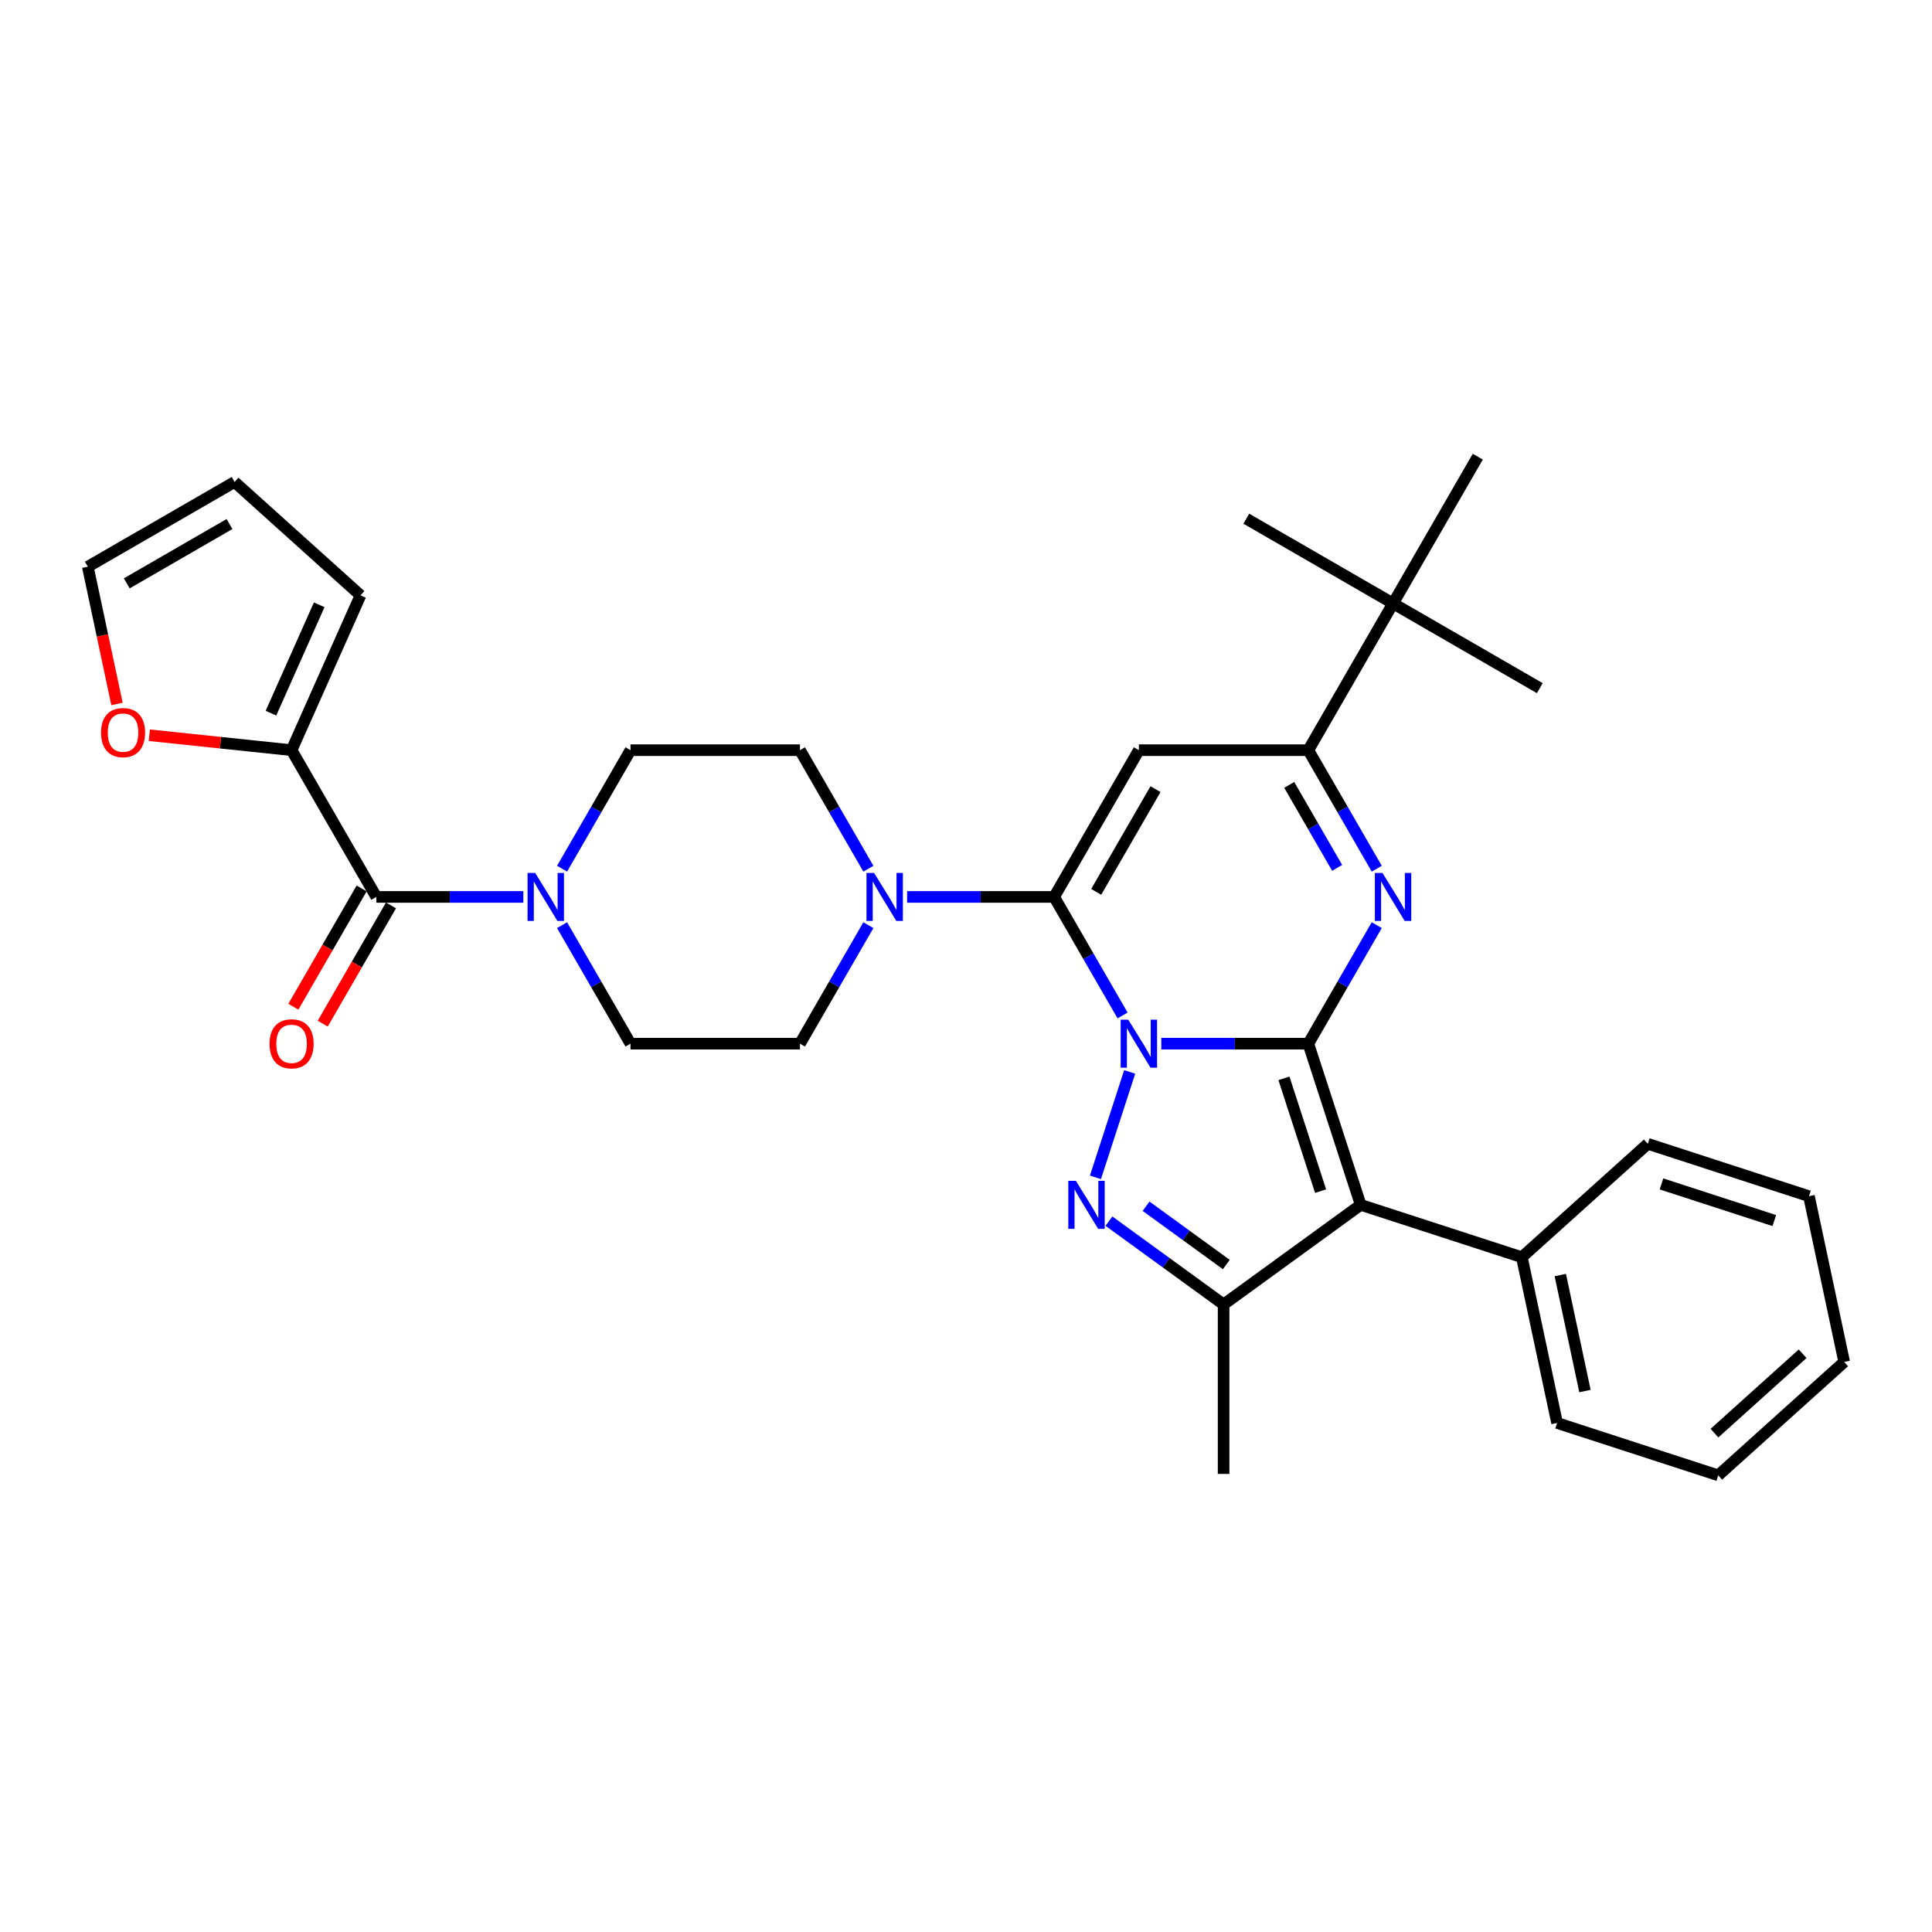 <?xml version='1.0' encoding='iso-8859-1'?>
<svg version='1.1' baseProfile='full'
              xmlns='http://www.w3.org/2000/svg'
                      xmlns:rdkit='http://www.rdkit.org/xml'
                      xmlns:xlink='http://www.w3.org/1999/xlink'
                  xml:space='preserve'
width='1000px' height='1000px' viewBox='0 0 1000 1000'>
<!-- END OF HEADER -->
<rect style='opacity:1.0;fill:#FFFFFF;stroke:none' width='1000' height='1000' x='0' y='0'> </rect>
<path class='bond-0' d='M 601.089,540.209 L 639.138,540.209' style='fill:none;fill-rule:evenodd;stroke:#0000FF;stroke-width:6px;stroke-linecap:butt;stroke-linejoin:miter;stroke-opacity:1' />
<path class='bond-0' d='M 639.138,540.209 L 677.187,540.209' style='fill:none;fill-rule:evenodd;stroke:#000000;stroke-width:6px;stroke-linecap:butt;stroke-linejoin:miter;stroke-opacity:1' />
<path class='bond-1' d='M 581.039,525.597 L 563.33,494.923' style='fill:none;fill-rule:evenodd;stroke:#0000FF;stroke-width:6px;stroke-linecap:butt;stroke-linejoin:miter;stroke-opacity:1' />
<path class='bond-1' d='M 563.33,494.923 L 545.621,464.25' style='fill:none;fill-rule:evenodd;stroke:#000000;stroke-width:6px;stroke-linecap:butt;stroke-linejoin:miter;stroke-opacity:1' />
<path class='bond-2' d='M 584.728,554.822 L 566.995,609.399' style='fill:none;fill-rule:evenodd;stroke:#0000FF;stroke-width:6px;stroke-linecap:butt;stroke-linejoin:miter;stroke-opacity:1' />
<path class='bond-3' d='M 677.187,540.209 L 704.291,623.628' style='fill:none;fill-rule:evenodd;stroke:#000000;stroke-width:6px;stroke-linecap:butt;stroke-linejoin:miter;stroke-opacity:1' />
<path class='bond-3' d='M 664.569,558.143 L 683.542,616.536' style='fill:none;fill-rule:evenodd;stroke:#000000;stroke-width:6px;stroke-linecap:butt;stroke-linejoin:miter;stroke-opacity:1' />
<path class='bond-4' d='M 677.187,540.209 L 694.896,509.536' style='fill:none;fill-rule:evenodd;stroke:#000000;stroke-width:6px;stroke-linecap:butt;stroke-linejoin:miter;stroke-opacity:1' />
<path class='bond-4' d='M 694.896,509.536 L 712.606,478.862' style='fill:none;fill-rule:evenodd;stroke:#0000FF;stroke-width:6px;stroke-linecap:butt;stroke-linejoin:miter;stroke-opacity:1' />
<path class='bond-5' d='M 545.621,464.25 L 589.476,388.29' style='fill:none;fill-rule:evenodd;stroke:#000000;stroke-width:6px;stroke-linecap:butt;stroke-linejoin:miter;stroke-opacity:1' />
<path class='bond-5' d='M 567.391,461.627 L 598.09,408.455' style='fill:none;fill-rule:evenodd;stroke:#000000;stroke-width:6px;stroke-linecap:butt;stroke-linejoin:miter;stroke-opacity:1' />
<path class='bond-8' d='M 545.621,464.25 L 507.572,464.25' style='fill:none;fill-rule:evenodd;stroke:#000000;stroke-width:6px;stroke-linecap:butt;stroke-linejoin:miter;stroke-opacity:1' />
<path class='bond-8' d='M 507.572,464.25 L 469.523,464.25' style='fill:none;fill-rule:evenodd;stroke:#0000FF;stroke-width:6px;stroke-linecap:butt;stroke-linejoin:miter;stroke-opacity:1' />
<path class='bond-6' d='M 573.985,632.065 L 603.658,653.624' style='fill:none;fill-rule:evenodd;stroke:#0000FF;stroke-width:6px;stroke-linecap:butt;stroke-linejoin:miter;stroke-opacity:1' />
<path class='bond-6' d='M 603.658,653.624 L 633.332,675.183' style='fill:none;fill-rule:evenodd;stroke:#000000;stroke-width:6px;stroke-linecap:butt;stroke-linejoin:miter;stroke-opacity:1' />
<path class='bond-6' d='M 593.198,624.341 L 613.969,639.432' style='fill:none;fill-rule:evenodd;stroke:#0000FF;stroke-width:6px;stroke-linecap:butt;stroke-linejoin:miter;stroke-opacity:1' />
<path class='bond-6' d='M 613.969,639.432 L 634.741,654.523' style='fill:none;fill-rule:evenodd;stroke:#000000;stroke-width:6px;stroke-linecap:butt;stroke-linejoin:miter;stroke-opacity:1' />
<path class='bond-13' d='M 704.291,623.628 L 787.709,650.732' style='fill:none;fill-rule:evenodd;stroke:#000000;stroke-width:6px;stroke-linecap:butt;stroke-linejoin:miter;stroke-opacity:1' />
<path class='bond-32' d='M 704.291,623.628 L 633.332,675.183' style='fill:none;fill-rule:evenodd;stroke:#000000;stroke-width:6px;stroke-linecap:butt;stroke-linejoin:miter;stroke-opacity:1' />
<path class='bond-33' d='M 712.606,449.637 L 694.896,418.963' style='fill:none;fill-rule:evenodd;stroke:#0000FF;stroke-width:6px;stroke-linecap:butt;stroke-linejoin:miter;stroke-opacity:1' />
<path class='bond-33' d='M 694.896,418.963 L 677.187,388.29' style='fill:none;fill-rule:evenodd;stroke:#000000;stroke-width:6px;stroke-linecap:butt;stroke-linejoin:miter;stroke-opacity:1' />
<path class='bond-33' d='M 692.101,449.206 L 679.704,427.734' style='fill:none;fill-rule:evenodd;stroke:#0000FF;stroke-width:6px;stroke-linecap:butt;stroke-linejoin:miter;stroke-opacity:1' />
<path class='bond-33' d='M 679.704,427.734 L 667.308,406.263' style='fill:none;fill-rule:evenodd;stroke:#000000;stroke-width:6px;stroke-linecap:butt;stroke-linejoin:miter;stroke-opacity:1' />
<path class='bond-7' d='M 589.476,388.29 L 677.187,388.29' style='fill:none;fill-rule:evenodd;stroke:#000000;stroke-width:6px;stroke-linecap:butt;stroke-linejoin:miter;stroke-opacity:1' />
<path class='bond-23' d='M 633.332,675.183 L 633.332,762.894' style='fill:none;fill-rule:evenodd;stroke:#000000;stroke-width:6px;stroke-linecap:butt;stroke-linejoin:miter;stroke-opacity:1' />
<path class='bond-12' d='M 677.187,388.29 L 721.042,312.33' style='fill:none;fill-rule:evenodd;stroke:#000000;stroke-width:6px;stroke-linecap:butt;stroke-linejoin:miter;stroke-opacity:1' />
<path class='bond-15' d='M 449.473,449.637 L 431.764,418.963' style='fill:none;fill-rule:evenodd;stroke:#0000FF;stroke-width:6px;stroke-linecap:butt;stroke-linejoin:miter;stroke-opacity:1' />
<path class='bond-15' d='M 431.764,418.963 L 414.054,388.29' style='fill:none;fill-rule:evenodd;stroke:#000000;stroke-width:6px;stroke-linecap:butt;stroke-linejoin:miter;stroke-opacity:1' />
<path class='bond-16' d='M 449.473,478.862 L 431.764,509.536' style='fill:none;fill-rule:evenodd;stroke:#0000FF;stroke-width:6px;stroke-linecap:butt;stroke-linejoin:miter;stroke-opacity:1' />
<path class='bond-16' d='M 431.764,509.536 L 414.054,540.209' style='fill:none;fill-rule:evenodd;stroke:#000000;stroke-width:6px;stroke-linecap:butt;stroke-linejoin:miter;stroke-opacity:1' />
<path class='bond-9' d='M 194.777,464.25 L 232.826,464.25' style='fill:none;fill-rule:evenodd;stroke:#000000;stroke-width:6px;stroke-linecap:butt;stroke-linejoin:miter;stroke-opacity:1' />
<path class='bond-9' d='M 232.826,464.25 L 270.875,464.25' style='fill:none;fill-rule:evenodd;stroke:#0000FF;stroke-width:6px;stroke-linecap:butt;stroke-linejoin:miter;stroke-opacity:1' />
<path class='bond-11' d='M 194.777,464.25 L 150.921,388.29' style='fill:none;fill-rule:evenodd;stroke:#000000;stroke-width:6px;stroke-linecap:butt;stroke-linejoin:miter;stroke-opacity:1' />
<path class='bond-19' d='M 187.181,459.864 L 169.512,490.467' style='fill:none;fill-rule:evenodd;stroke:#000000;stroke-width:6px;stroke-linecap:butt;stroke-linejoin:miter;stroke-opacity:1' />
<path class='bond-19' d='M 169.512,490.467 L 151.843,521.071' style='fill:none;fill-rule:evenodd;stroke:#FF0000;stroke-width:6px;stroke-linecap:butt;stroke-linejoin:miter;stroke-opacity:1' />
<path class='bond-19' d='M 202.373,468.635 L 184.704,499.239' style='fill:none;fill-rule:evenodd;stroke:#000000;stroke-width:6px;stroke-linecap:butt;stroke-linejoin:miter;stroke-opacity:1' />
<path class='bond-19' d='M 184.704,499.239 L 167.035,529.842' style='fill:none;fill-rule:evenodd;stroke:#FF0000;stroke-width:6px;stroke-linecap:butt;stroke-linejoin:miter;stroke-opacity:1' />
<path class='bond-10' d='M 290.924,478.862 L 308.634,509.536' style='fill:none;fill-rule:evenodd;stroke:#0000FF;stroke-width:6px;stroke-linecap:butt;stroke-linejoin:miter;stroke-opacity:1' />
<path class='bond-10' d='M 308.634,509.536 L 326.343,540.209' style='fill:none;fill-rule:evenodd;stroke:#000000;stroke-width:6px;stroke-linecap:butt;stroke-linejoin:miter;stroke-opacity:1' />
<path class='bond-34' d='M 290.924,449.637 L 308.634,418.963' style='fill:none;fill-rule:evenodd;stroke:#0000FF;stroke-width:6px;stroke-linecap:butt;stroke-linejoin:miter;stroke-opacity:1' />
<path class='bond-34' d='M 308.634,418.963 L 326.343,388.29' style='fill:none;fill-rule:evenodd;stroke:#000000;stroke-width:6px;stroke-linecap:butt;stroke-linejoin:miter;stroke-opacity:1' />
<path class='bond-14' d='M 150.921,388.29 L 114.104,384.42' style='fill:none;fill-rule:evenodd;stroke:#000000;stroke-width:6px;stroke-linecap:butt;stroke-linejoin:miter;stroke-opacity:1' />
<path class='bond-14' d='M 114.104,384.42 L 77.286,380.55' style='fill:none;fill-rule:evenodd;stroke:#FF0000;stroke-width:6px;stroke-linecap:butt;stroke-linejoin:miter;stroke-opacity:1' />
<path class='bond-20' d='M 150.921,388.29 L 186.596,308.162' style='fill:none;fill-rule:evenodd;stroke:#000000;stroke-width:6px;stroke-linecap:butt;stroke-linejoin:miter;stroke-opacity:1' />
<path class='bond-20' d='M 140.247,369.135 L 165.22,313.046' style='fill:none;fill-rule:evenodd;stroke:#000000;stroke-width:6px;stroke-linecap:butt;stroke-linejoin:miter;stroke-opacity:1' />
<path class='bond-24' d='M 721.042,312.33 L 797.002,356.185' style='fill:none;fill-rule:evenodd;stroke:#000000;stroke-width:6px;stroke-linecap:butt;stroke-linejoin:miter;stroke-opacity:1' />
<path class='bond-25' d='M 721.042,312.33 L 645.083,268.474' style='fill:none;fill-rule:evenodd;stroke:#000000;stroke-width:6px;stroke-linecap:butt;stroke-linejoin:miter;stroke-opacity:1' />
<path class='bond-26' d='M 721.042,312.33 L 764.898,236.37' style='fill:none;fill-rule:evenodd;stroke:#000000;stroke-width:6px;stroke-linecap:butt;stroke-linejoin:miter;stroke-opacity:1' />
<path class='bond-27' d='M 787.709,650.732 L 805.945,736.526' style='fill:none;fill-rule:evenodd;stroke:#000000;stroke-width:6px;stroke-linecap:butt;stroke-linejoin:miter;stroke-opacity:1' />
<path class='bond-27' d='M 807.604,659.954 L 820.369,720.01' style='fill:none;fill-rule:evenodd;stroke:#000000;stroke-width:6px;stroke-linecap:butt;stroke-linejoin:miter;stroke-opacity:1' />
<path class='bond-28' d='M 787.709,650.732 L 852.891,592.042' style='fill:none;fill-rule:evenodd;stroke:#000000;stroke-width:6px;stroke-linecap:butt;stroke-linejoin:miter;stroke-opacity:1' />
<path class='bond-21' d='M 60.555,364.368 L 53.005,328.848' style='fill:none;fill-rule:evenodd;stroke:#FF0000;stroke-width:6px;stroke-linecap:butt;stroke-linejoin:miter;stroke-opacity:1' />
<path class='bond-21' d='M 53.005,328.848 L 45.455,293.327' style='fill:none;fill-rule:evenodd;stroke:#000000;stroke-width:6px;stroke-linecap:butt;stroke-linejoin:miter;stroke-opacity:1' />
<path class='bond-18' d='M 414.054,388.29 L 326.343,388.29' style='fill:none;fill-rule:evenodd;stroke:#000000;stroke-width:6px;stroke-linecap:butt;stroke-linejoin:miter;stroke-opacity:1' />
<path class='bond-17' d='M 414.054,540.209 L 326.343,540.209' style='fill:none;fill-rule:evenodd;stroke:#000000;stroke-width:6px;stroke-linecap:butt;stroke-linejoin:miter;stroke-opacity:1' />
<path class='bond-22' d='M 186.596,308.162 L 121.414,249.472' style='fill:none;fill-rule:evenodd;stroke:#000000;stroke-width:6px;stroke-linecap:butt;stroke-linejoin:miter;stroke-opacity:1' />
<path class='bond-36' d='M 45.455,293.327 L 121.414,249.472' style='fill:none;fill-rule:evenodd;stroke:#000000;stroke-width:6px;stroke-linecap:butt;stroke-linejoin:miter;stroke-opacity:1' />
<path class='bond-36' d='M 65.62,301.941 L 118.792,271.242' style='fill:none;fill-rule:evenodd;stroke:#000000;stroke-width:6px;stroke-linecap:butt;stroke-linejoin:miter;stroke-opacity:1' />
<path class='bond-30' d='M 805.945,736.526 L 889.363,763.63' style='fill:none;fill-rule:evenodd;stroke:#000000;stroke-width:6px;stroke-linecap:butt;stroke-linejoin:miter;stroke-opacity:1' />
<path class='bond-29' d='M 852.891,592.042 L 936.309,619.146' style='fill:none;fill-rule:evenodd;stroke:#000000;stroke-width:6px;stroke-linecap:butt;stroke-linejoin:miter;stroke-opacity:1' />
<path class='bond-29' d='M 859.983,612.791 L 918.376,631.764' style='fill:none;fill-rule:evenodd;stroke:#000000;stroke-width:6px;stroke-linecap:butt;stroke-linejoin:miter;stroke-opacity:1' />
<path class='bond-31' d='M 936.309,619.146 L 954.545,704.94' style='fill:none;fill-rule:evenodd;stroke:#000000;stroke-width:6px;stroke-linecap:butt;stroke-linejoin:miter;stroke-opacity:1' />
<path class='bond-35' d='M 889.363,763.63 L 954.545,704.94' style='fill:none;fill-rule:evenodd;stroke:#000000;stroke-width:6px;stroke-linecap:butt;stroke-linejoin:miter;stroke-opacity:1' />
<path class='bond-35' d='M 887.403,741.79 L 933.03,700.707' style='fill:none;fill-rule:evenodd;stroke:#000000;stroke-width:6px;stroke-linecap:butt;stroke-linejoin:miter;stroke-opacity:1' />
<path  class='atom-0' d='M 583.985 527.79
L 592.125 540.946
Q 592.932 542.244, 594.23 544.595
Q 595.528 546.946, 595.598 547.086
L 595.598 527.79
L 598.896 527.79
L 598.896 552.629
L 595.493 552.629
L 586.757 538.245
Q 585.74 536.561, 584.652 534.631
Q 583.599 532.701, 583.284 532.105
L 583.284 552.629
L 580.056 552.629
L 580.056 527.79
L 583.985 527.79
' fill='#0000FF'/>
<path  class='atom-3' d='M 556.881 611.208
L 565.021 624.364
Q 565.828 625.662, 567.126 628.013
Q 568.424 630.364, 568.494 630.504
L 568.494 611.208
L 571.792 611.208
L 571.792 636.047
L 568.389 636.047
L 559.653 621.663
Q 558.635 619.979, 557.548 618.049
Q 556.495 616.12, 556.179 615.523
L 556.179 636.047
L 552.952 636.047
L 552.952 611.208
L 556.881 611.208
' fill='#0000FF'/>
<path  class='atom-5' d='M 715.552 451.83
L 723.691 464.986
Q 724.498 466.284, 725.796 468.635
Q 727.095 470.986, 727.165 471.126
L 727.165 451.83
L 730.463 451.83
L 730.463 476.669
L 727.059 476.669
L 718.323 462.285
Q 717.306 460.601, 716.218 458.671
Q 715.166 456.742, 714.85 456.145
L 714.85 476.669
L 711.622 476.669
L 711.622 451.83
L 715.552 451.83
' fill='#0000FF'/>
<path  class='atom-9' d='M 452.419 451.83
L 460.558 464.986
Q 461.365 466.284, 462.664 468.635
Q 463.962 470.986, 464.032 471.126
L 464.032 451.83
L 467.33 451.83
L 467.33 476.669
L 463.927 476.669
L 455.191 462.285
Q 454.173 460.601, 453.085 458.671
Q 452.033 456.742, 451.717 456.145
L 451.717 476.669
L 448.489 476.669
L 448.489 451.83
L 452.419 451.83
' fill='#0000FF'/>
<path  class='atom-11' d='M 276.997 451.83
L 285.136 464.986
Q 285.943 466.284, 287.242 468.635
Q 288.54 470.986, 288.61 471.126
L 288.61 451.83
L 291.908 451.83
L 291.908 476.669
L 288.505 476.669
L 279.769 462.285
Q 278.751 460.601, 277.664 458.671
Q 276.611 456.742, 276.295 456.145
L 276.295 476.669
L 273.067 476.669
L 273.067 451.83
L 276.997 451.83
' fill='#0000FF'/>
<path  class='atom-15' d='M 52.288 379.192
Q 52.288 373.227, 55.235 369.894
Q 58.182 366.561, 63.691 366.561
Q 69.199 366.561, 72.146 369.894
Q 75.093 373.227, 75.093 379.192
Q 75.093 385.226, 72.111 388.664
Q 69.129 392.067, 63.691 392.067
Q 58.218 392.067, 55.235 388.664
Q 52.288 385.261, 52.288 379.192
M 63.691 389.261
Q 67.48 389.261, 69.515 386.735
Q 71.585 384.173, 71.585 379.192
Q 71.585 374.315, 69.515 371.859
Q 67.48 369.368, 63.691 369.368
Q 59.902 369.368, 57.832 371.824
Q 55.797 374.28, 55.797 379.192
Q 55.797 384.209, 57.832 386.735
Q 59.902 389.261, 63.691 389.261
' fill='#FF0000'/>
<path  class='atom-20' d='M 139.519 540.28
Q 139.519 534.315, 142.466 530.982
Q 145.413 527.649, 150.921 527.649
Q 156.429 527.649, 159.377 530.982
Q 162.324 534.315, 162.324 540.28
Q 162.324 546.314, 159.341 549.752
Q 156.359 553.156, 150.921 553.156
Q 145.448 553.156, 142.466 549.752
Q 139.519 546.349, 139.519 540.28
M 150.921 550.349
Q 154.71 550.349, 156.745 547.823
Q 158.815 545.262, 158.815 540.28
Q 158.815 535.403, 156.745 532.947
Q 154.71 530.456, 150.921 530.456
Q 147.132 530.456, 145.062 532.912
Q 143.027 535.368, 143.027 540.28
Q 143.027 545.297, 145.062 547.823
Q 147.132 550.349, 150.921 550.349
' fill='#FF0000'/>
</svg>
